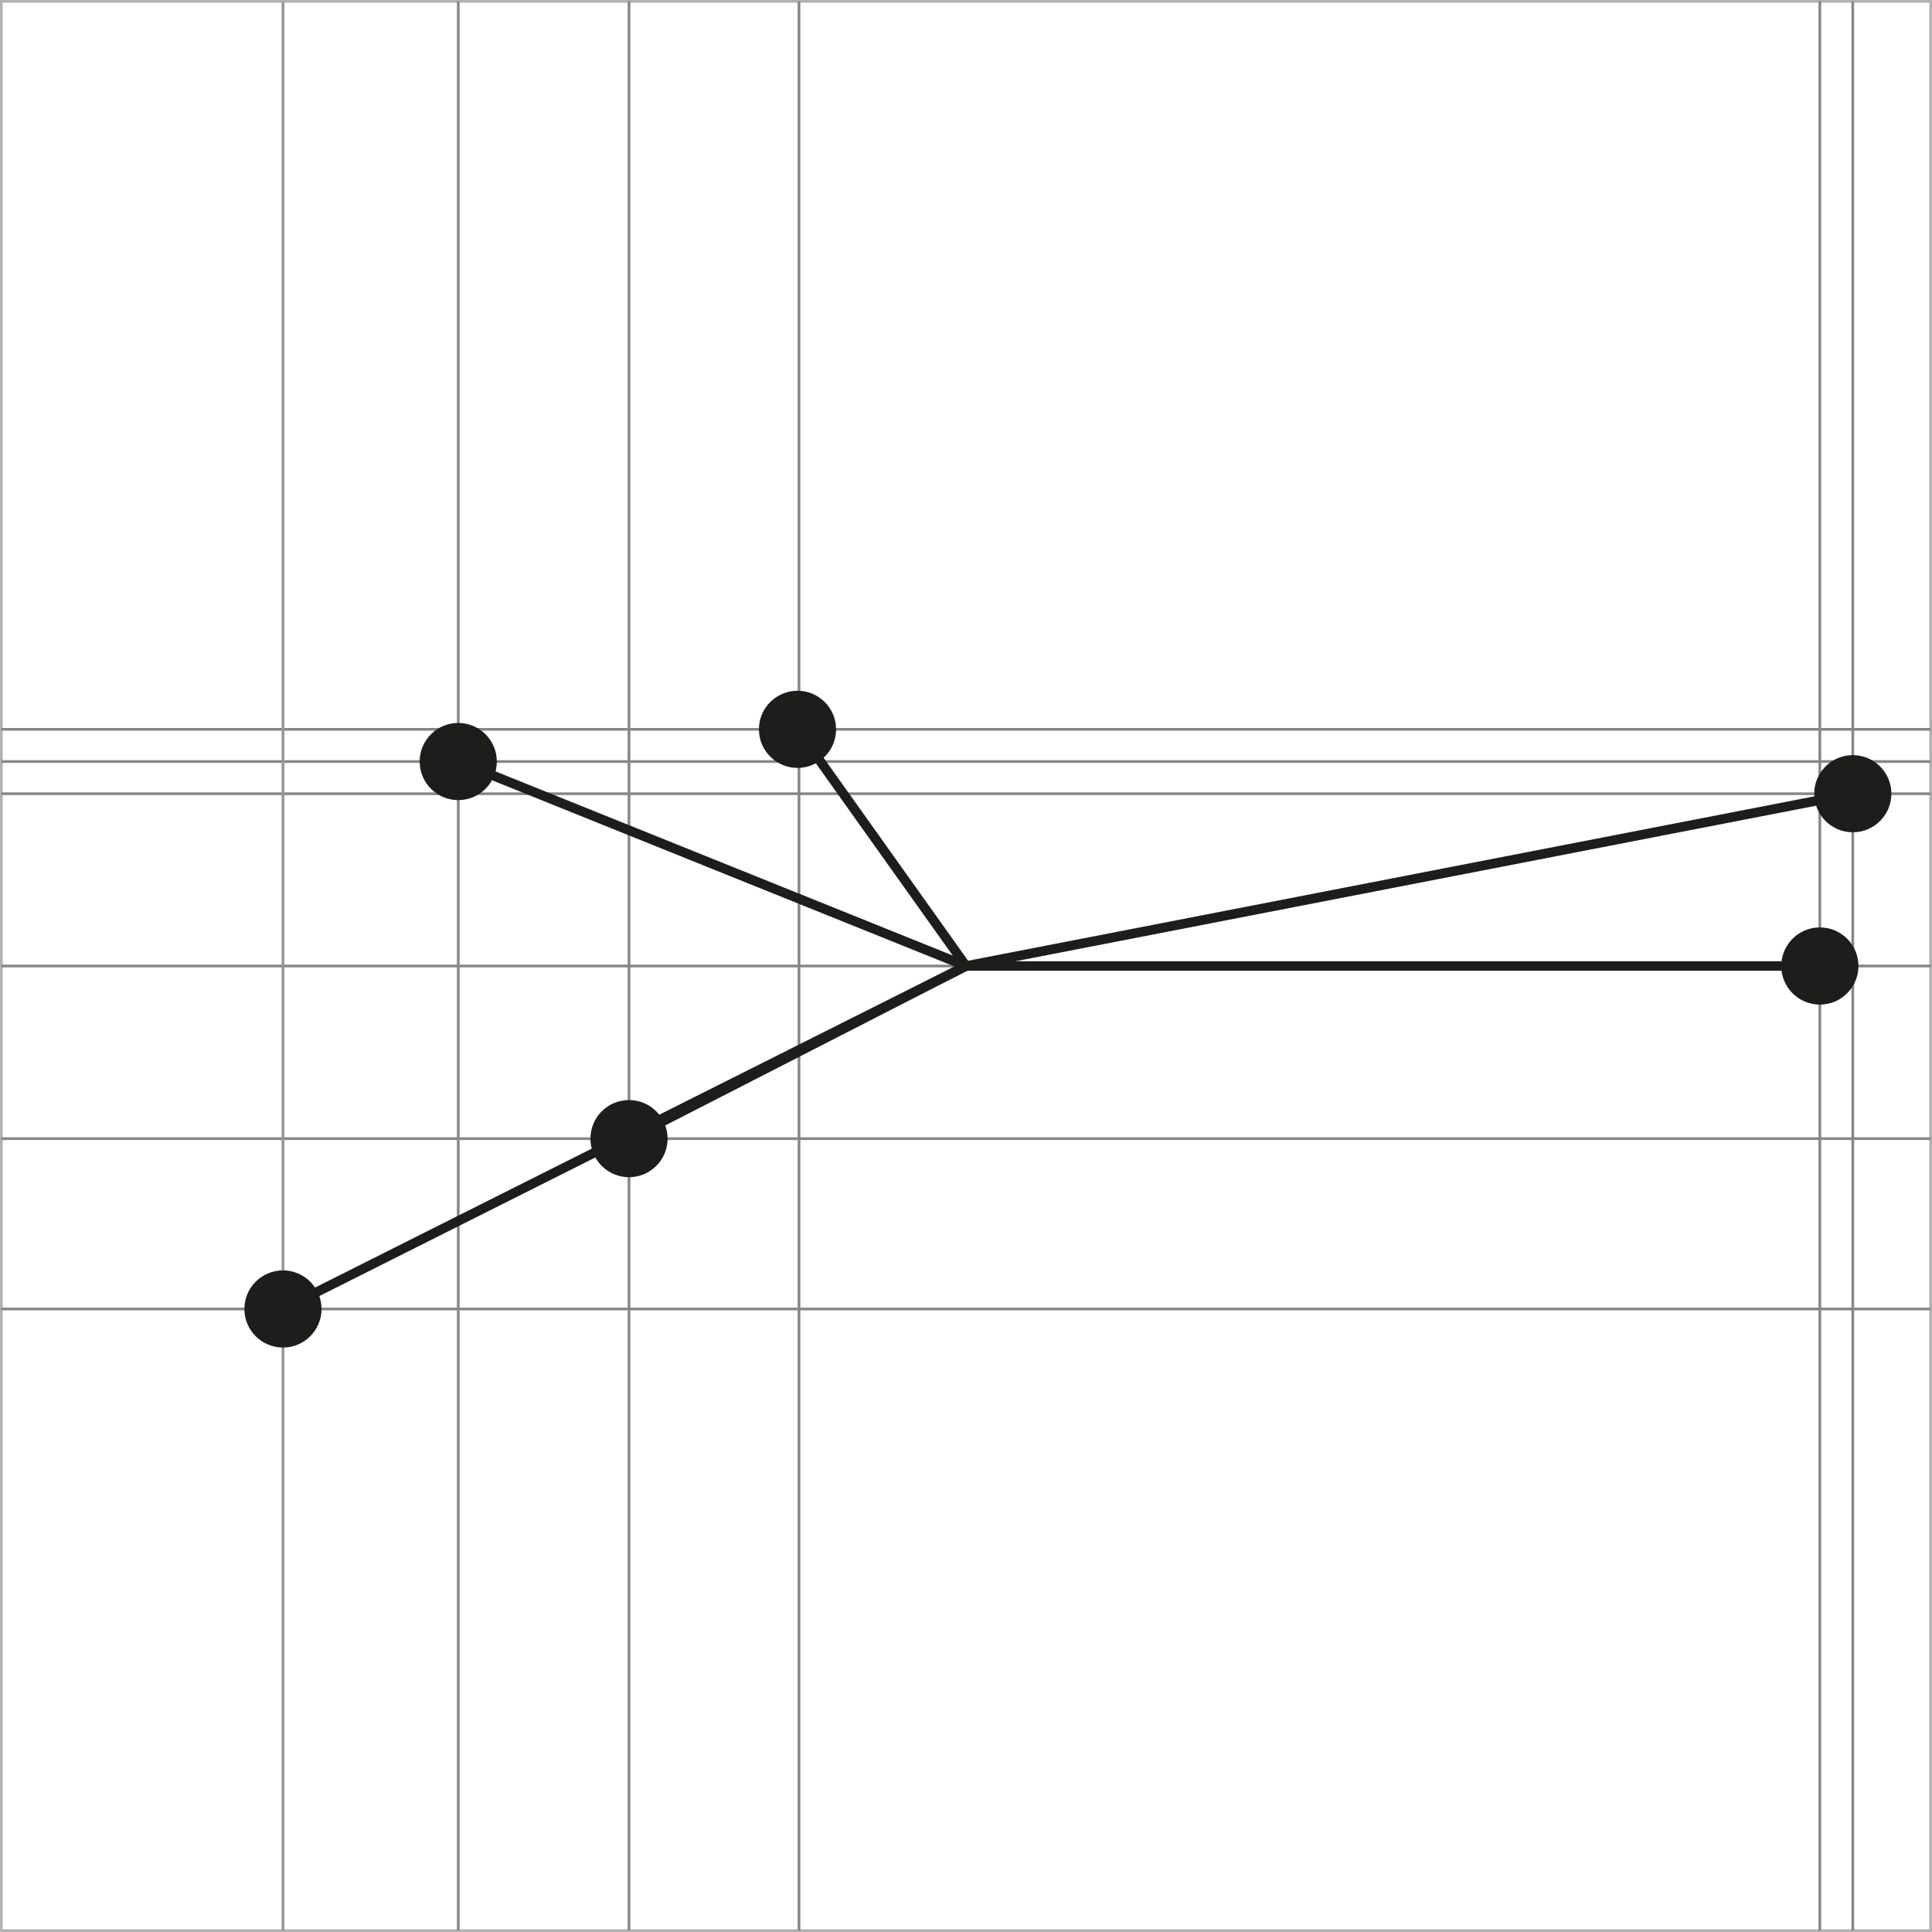 <?xml version="1.0" encoding="utf-8"?>
<!-- Generator: Adobe Illustrator 16.0.3, SVG Export Plug-In . SVG Version: 6.00 Build 0)  -->
<!DOCTYPE svg PUBLIC "-//W3C//DTD SVG 1.1//EN" "http://www.w3.org/Graphics/SVG/1.1/DTD/svg11.dtd">
<svg version="1.1" id="Ebene_1" xmlns="http://www.w3.org/2000/svg" xmlns:xlink="http://www.w3.org/1999/xlink" x="0px" y="0px"
	 width="141.932px" height="141.932px" viewBox="0 0 141.932 141.932" enable-background="new 0 0 141.932 141.932"
	 xml:space="preserve">
<rect x="0" y="0" width="141.932" height="141.932" fill="#333333" stroke="none"/>
<g>
	
		<rect x="0.1" y="0.1" fill="#FFFFFF" stroke="#B2B2B2" stroke-width="0.2" stroke-miterlimit="10" width="141.732" height="141.732"/>
	<line fill="none" stroke="#878787" stroke-width="0.2" stroke-miterlimit="10" x1="0.1" y1="53.58" x2="141.832" y2="53.58"/>
	<line fill="none" stroke="#878787" stroke-width="0.2" stroke-miterlimit="10" x1="0.1" y1="55.945" x2="141.832" y2="55.945"/>
	<line fill="none" stroke="#878787" stroke-width="0.2" stroke-miterlimit="10" x1="0.1" y1="58.31" x2="141.832" y2="58.31"/>
	<line fill="none" stroke="#878787" stroke-width="0.2" stroke-miterlimit="10" x1="0.1" y1="70.966" x2="141.832" y2="70.966"/>
	<line fill="none" stroke="#878787" stroke-width="0.2" stroke-miterlimit="10" x1="0.1" y1="83.65" x2="141.832" y2="83.65"/>
	<line fill="none" stroke="#878787" stroke-width="0.2" stroke-miterlimit="10" x1="0.1" y1="96.163" x2="141.832" y2="96.163"/>
	<line fill="none" stroke="#969696" stroke-width="0.2" stroke-miterlimit="10" x1="20.788" y1="0.1" x2="20.788" y2="141.832"/>
	<line fill="none" stroke="#878787" stroke-width="0.2" stroke-miterlimit="10" x1="33.664" y1="0.1" x2="33.664" y2="141.832"/>
	<line fill="none" stroke="#878787" stroke-width="0.2" stroke-miterlimit="10" x1="46.208" y1="0.1" x2="46.208" y2="141.832"/>
	<line fill="none" stroke="#878787" stroke-width="0.2" stroke-miterlimit="10" x1="58.697" y1="0.1" x2="58.697" y2="141.832"/>
	<line fill="none" stroke="#878787" stroke-width="0.2" stroke-miterlimit="10" x1="133.691" y1="0.1" x2="133.691" y2="141.832"/>
	<line fill="none" stroke="#878787" stroke-width="0.2" stroke-miterlimit="10" x1="136.111" y1="0.1" x2="136.111" y2="141.832"/>
</g>
<circle fill="#1D1D1B" cx="33.664" cy="55.945" r="2.834"/>
<circle fill="#1D1D1B" cx="58.588" cy="53.58" r="2.834"/>
<circle fill="#1D1D1B" cx="46.209" cy="83.648" r="2.834"/>
<circle fill="#1D1D1B" cx="136.114" cy="58.309" r="2.834"/>
<circle fill="#1D1D1B" cx="133.693" cy="70.966" r="2.835"/>
<circle fill="#1D1D1B" cx="20.788" cy="96.162" r="2.834"/>
<line fill="none" stroke="#1D1D1B" stroke-width="0.7" stroke-miterlimit="10" x1="70.967" y1="70.966" x2="133.691" y2="70.966"/>
<line fill="none" stroke="#1D1D1B" stroke-width="0.7" stroke-miterlimit="10" x1="70.967" y1="70.966" x2="58.588" y2="53.58"/>
<line fill="none" stroke="#1D1D1B" stroke-width="0.7" stroke-miterlimit="10" x1="70.967" y1="70.966" x2="20.788" y2="96.163"/>
<line fill="none" stroke="#1D1D1B" stroke-width="0.7" stroke-miterlimit="10" x1="70.967" y1="70.966" x2="46.209" y2="83.65"/>
<line fill="none" stroke="#1D1D1B" stroke-width="0.7" stroke-miterlimit="10" x1="70.967" y1="70.966" x2="33.664" y2="55.945"/>
<line fill="none" stroke="#1D1D1B" stroke-width="0.7" stroke-miterlimit="10" x1="70.967" y1="70.966" x2="136.112" y2="58.31"/>
</svg>

